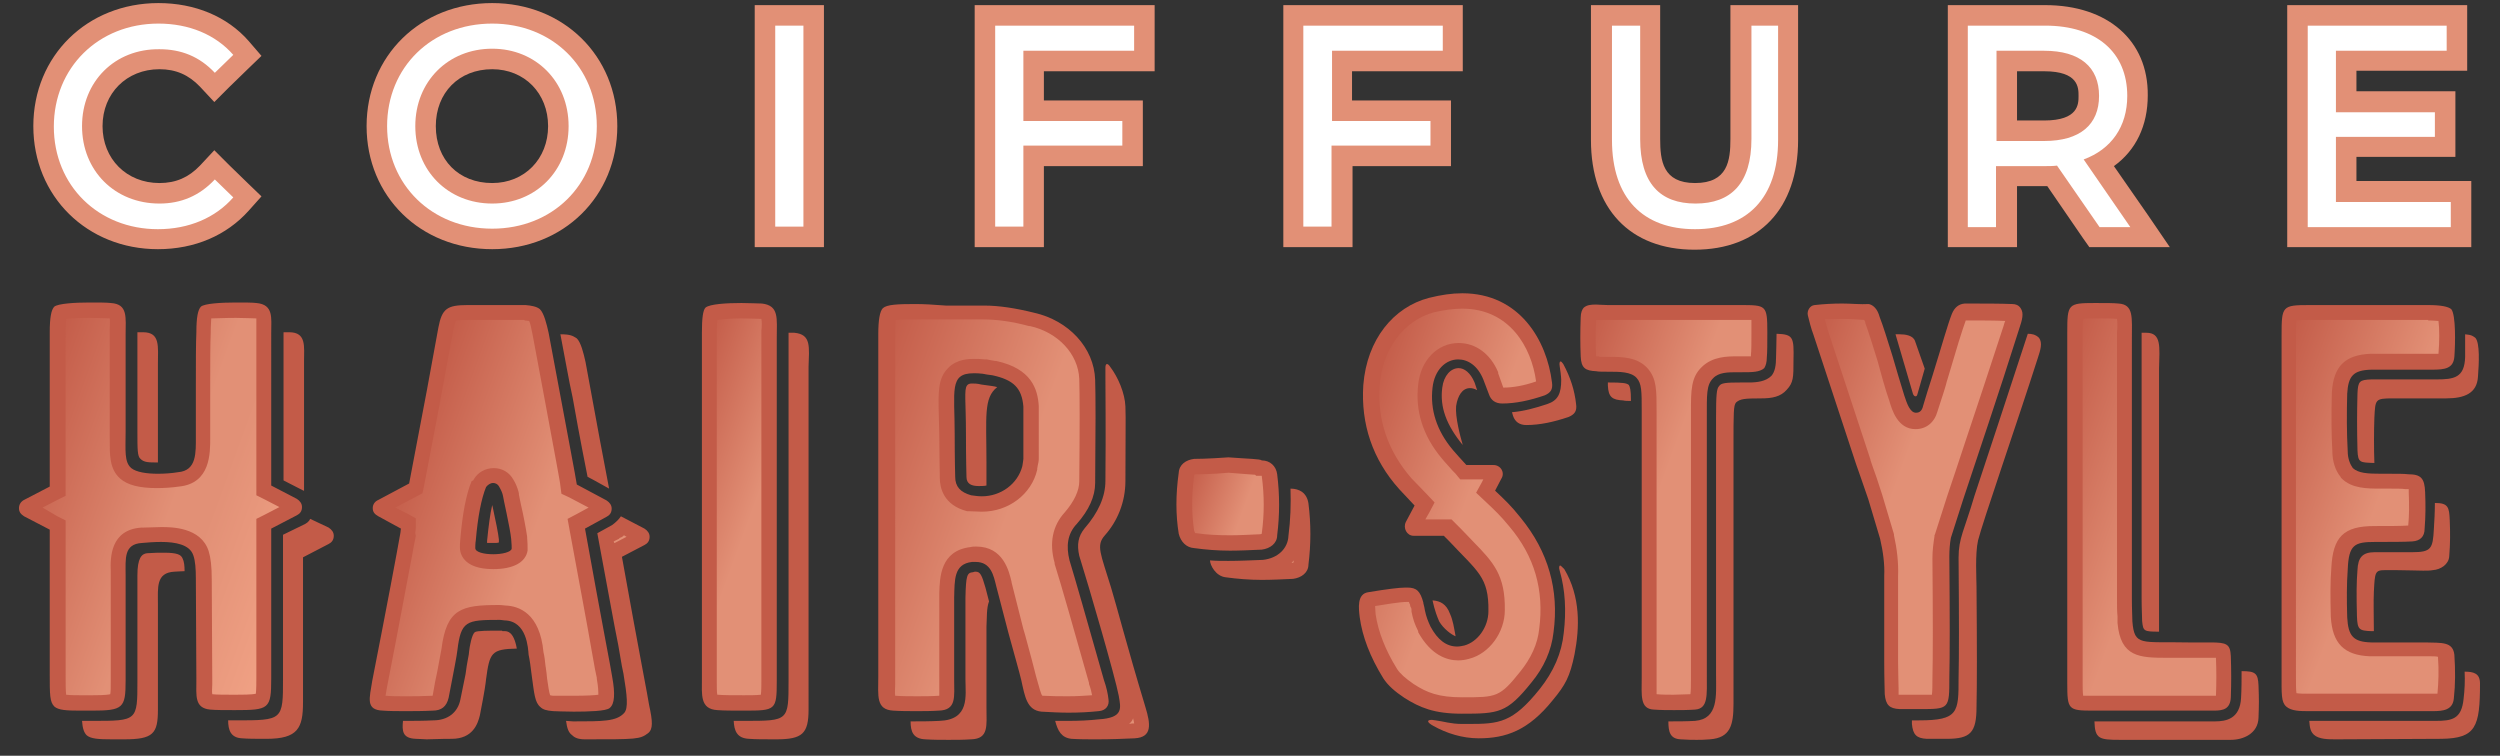 <?xml version="1.0" encoding="utf-8"?>
<!-- Generator: Adobe Illustrator 23.0.1, SVG Export Plug-In . SVG Version: 6.00 Build 0)  -->
<svg version="1.1" id="C_O_I_F_F_U_R_E_xA0_Image_1_"
	 xmlns="http://www.w3.org/2000/svg" xmlns:xlink="http://www.w3.org/1999/xlink" x="0px" y="0px" viewBox="0 0 487.6 147.4"
	 style="enable-background:new 0 0 487.6 147.4;" xml:space="preserve">
<rect x="0" y="0" width="487.6" height="147.4" fill="#333333" stroke="none"/>
<style type="text/css">
	.st0{fill:url(#SVGID_1_);}
	.st1{fill:#C35B48;}
	.st2{fill:url(#SVGID_2_);}
	.st3{fill:url(#SVGID_3_);}
	.st4{fill:url(#SVGID_4_);}
	.st5{fill:url(#SVGID_5_);}
	.st6{fill:url(#SVGID_6_);}
	.st7{fill:url(#SVGID_7_);}
	.st8{fill:url(#SVGID_8_);}
	.st9{fill:url(#SVGID_9_);}
	.st10{fill:url(#SVGID_10_);}
	.st11{fill:#FFFFFF;}
	.st12{fill:#E29076;}
</style>
<g>
	<linearGradient id="SVGID_1_" gradientUnits="userSpaceOnUse" x1="1.275" y1="89.506" x2="67.269" y2="113.526">
		<stop  offset="0" style="stop-color:#C35B48"/>
		<stop  offset="0.476" style="stop-color:#E29076"/>
		<stop  offset="0.584" style="stop-color:#E29076"/>
		<stop  offset="1" style="stop-color:#F6A88A"/>
	</linearGradient>
	<path class="st0" d="M21.9,142.7c-1.4,0-3.4,0-4-0.4c0-0.1-0.1-0.1-0.1-0.3H18c9.6,0,10.3-0.6,10.3-9.3v-20.6
		c0-2.4,0.4-2.8,0.4-2.8c1.4-0.1,2.4-0.1,3.3-0.1c1.9,0,2.2,0.2,2.3,0.2c0.1,0.1,0.1,0.3,0.1,0.5c-0.1,0-0.3,0-0.4,0
		c-4.8,0.3-4.8,4.2-4.7,7l0,0.8v20.6c0,3.6,0,4.3-5.1,4.3L21.9,142.7z M52.2,142.7c-2,0-3.7,0-4.7-0.1c-0.5,0-0.9,0-1.2-0.5
		c9.8,0,10.5-0.7,10.5-9.7v-27.1l3-1.5c0.4-0.2,0.7-0.5,1.1-0.7l2.7,1.4c0.2,0.1,0.2,0.2,0.2,0.2c0,0.1,0,0.1,0,0.1l0,0
		c0,0,0,0.1-0.2,0.1l-5.8,3v29.2C57.8,141.3,57.3,142.7,52.2,142.7z M15.7,137.1c-1.4,0-3.5,0-4-0.4c-0.4-0.5-0.4-2.3-0.4-5.4v-29
		l-5.8-3c-0.1-0.1-0.2-0.1-0.2-0.1c0,0,0,0,0-0.1c0,0,0-0.1,0.2-0.3l5.8-3v-31c0-2.8,0.3-3.6,0.4-3.8c0.4-0.2,2.1-0.5,5.9-0.5
		c1.9,0,3.3,0.1,4,0.1c1.3,0.1,1.6,0.2,1.5,3.5c0,0.4,0,0.8,0,1.2v18.8c0,0.5,0,1,0,1.4c0,3.1-0.1,5.3,1.6,6.8
		c1.2,1,3.2,1.5,6.2,1.5c1.3,0,2.8-0.1,4.1-0.3c4.8-0.4,4.8-5,4.8-8l0-10.6c0-4.3,0-7.8,0.1-10c0-2.8,0.3-3.7,0.4-3.9
		c0.5-0.2,2.2-0.5,5.8-0.5c1.9,0,3.3,0.1,4,0.1c1.4,0.1,1.6,0.3,1.5,3.2c0,0.3,0,0.7,0,1v30.9l5.8,3c0.2,0.1,0.2,0.2,0.2,0.3
		c0,0.1,0,0.1,0,0.1l0,0c0,0,0,0.1-0.2,0.1l-5.8,3v30.1c0,1.6,0,3.8-0.5,4.2c-0.6,0.5-3,0.5-5.1,0.5c-2,0-3.7,0-4.7-0.1
		c-1.2-0.1-1.4-0.2-1.4-3.4c0-0.3,0-0.6,0-0.9L39.8,113c0-2.3-0.2-3.9-0.6-5.1c-1.2-3.7-6.1-3.7-7.7-3.7c-1.2,0-2.3,0.1-3.4,0.1
		l-0.4,0c-4.7,0.3-4.7,4.2-4.6,7l0,0.8v20.6c0,1.7,0,3.3-0.5,3.7c-0.5,0.5-2.6,0.5-4.6,0.5L15.7,137.1z M56.8,92.8V66.3
		c0.3,0,0.5,0.1,0.7,0.2c0.4,0.4,0.4,1.8,0.3,3c0,0.3,0,0.7,0,1v22.8L56.8,92.8z M29.3,88.7c-0.5,0-0.7-0.1-0.8-0.3
		c-0.1-0.3-0.1-2.1-0.1-4.3V66.3c0.2,0,0.5,0.1,0.6,0.2c0.4,0.4,0.4,1.9,0.4,3.3c0,0.4,0,0.8,0,1.2V88.7z"/>
	<path class="st1" d="M46,62c1.7,0,3.2,0.1,3.9,0.1l0,0l0,0c0,0,0,0,0.1,0c0,0.5,0,1.2,0,1.7c0,0.4,0,0.7,0,1.1v29.9v1.8l1.6,0.8
		l2.9,1.5l-2.9,1.5l-1.6,0.8v1.8v29.2c0,0.7,0,2.3-0.1,3.1c-0.8,0.2-2.8,0.2-4,0.2c-2,0-3.6,0-4.5-0.1l0,0c-0.1-0.5,0-1.3,0-1.9
		c0-0.3,0-0.6,0-0.9L41.3,113c0-2.5-0.2-4.2-0.6-5.5c-1.5-4.7-7.3-4.7-9.2-4.7c-1.2,0-2.4,0.1-3.5,0.1l-0.4,0
		c-6.1,0.4-6.1,5.9-6,8.5c0,0.3,0,0.5,0,0.8v20.6c0,1.3,0,2.1-0.1,2.6c-0.8,0.2-2.8,0.2-3.5,0.2l-1.3,0l-1,0c-0.7,0-2,0-2.8-0.1
		c-0.1-0.8-0.1-2.4-0.1-4.1v-28.1v-1.8l-1.6-0.8L8.3,99l2.9-1.5l1.6-0.8v-1.8V64.8c0-1.3,0.1-2.1,0.1-2.6c0.8-0.1,2.3-0.2,4.6-0.2
		c1.7,0,3.2,0.1,3.9,0.1l0,0l0,0c0,0,0,0,0,0c0.1,0.5,0,1.3,0,2c0,0.4,0,0.8,0,1.2v18.8c0,0.5,0,1,0,1.4c0,3.2-0.1,6,2.1,7.9l0,0
		l0,0c1.4,1.2,3.7,1.8,7.1,1.8c1.4,0,2.9-0.1,4.3-0.3c6.2-0.6,6.1-6.6,6.1-9.5l0-0.6V74.8c0-4.3,0-7.7,0.1-9.9l0-0.1v-0.1
		c0-1.3,0.1-2.1,0.1-2.6C42.3,62.1,43.7,62,46,62 M46,59c-2.9,0-6.1,0.2-6.8,0.8c-0.6,0.6-0.9,2.1-0.9,5c-0.1,2.3-0.1,5.7-0.1,10.1
		v10.1c0,3.3,0.2,6.8-3.5,7.1c-1.2,0.2-2.6,0.3-3.9,0.3c-2.2,0-4.2-0.3-5.2-1.1c-1.4-1.2-1.1-3.5-1.1-7.1V65.3c0-3.4,0.5-6-2.9-6.2
		C20.8,59,19.3,59,17.5,59c-2.9,0-6.1,0.2-6.9,0.8c-0.6,0.6-0.9,2.1-0.9,5v30.1l-5,2.6c-0.6,0.3-1,0.9-1,1.6c0,0.8,0.4,1.2,1,1.6
		l5,2.6v28.1c0,4.1,0,5.5,0.9,6.4c0.8,0.7,2.3,0.8,5,0.8c0.7,0,1.4,0,2.3,0c6.1,0,6.6-0.5,6.6-5.8v-20.6c0-3.2-0.4-6.1,3.2-6.3
		c1.1-0.1,2.4-0.2,3.7-0.2c2.8,0,5.6,0.5,6.3,2.6c0.4,1.1,0.5,2.7,0.5,4.6l0.1,19.7c0,3.1-0.4,5.5,2.7,5.8c1.1,0.1,2.7,0.1,4.8,0.1
		c6.7,0,7.1-0.2,7.1-6.2v-29.2l5-2.6c0.6-0.3,1-0.8,1-1.6c0-0.7-0.4-1.2-1-1.6l-5-2.6V64.9c0-2.9,0.5-5.5-2.9-5.8
		C49.3,59,47.7,59,46,59L46,59z M56.4,64.8h-1.1v28.9l3.9,2h0.1V70.5C59.3,67.6,59.8,64.8,56.4,64.8L56.4,64.8z M27.9,64.8h-1.1
		v19.3c0,3.6,0,4.9,0.6,5.4c0.7,0.7,1.6,0.7,3.4,0.7V71C30.8,67.6,31.3,64.8,27.9,64.8L27.9,64.8z M60.5,101.2
		c-0.2,0.5-0.7,0.9-1.4,1.2l-3.9,1.9v28c0,8.2,0,8.2-9.3,8.2h-1.4c0,1.9,0.5,3.4,2.7,3.5c1.1,0.1,2.7,0.1,4.8,0.1
		c6.1,0,7.1-2.1,7.1-7.1v-28.3l5-2.6c0.6-0.3,1-0.8,1-1.6c0-0.7-0.4-1.2-1-1.6L60.5,101.2L60.5,101.2z M32,107.8c-0.9,0-2,0-3.3,0.1
		c-1.1,0.1-1.9,1-1.9,4.3v20.6c0,7.8,0,7.8-8.8,7.8h-2c0.1,1.5,0.4,2.3,0.9,2.8c0.8,0.7,2.3,0.8,5,0.8c0.7,0,1.4,0,2.3,0
		c5.7,0,6.6-1.1,6.6-5.8v-20.6c0-3.2-0.4-6.1,3.2-6.3c0.6,0,1.2-0.1,2-0.1c0-1.1-0.1-1.9-0.4-2.5C35.3,108.2,34.6,107.8,32,107.8
		L32,107.8z"/>
</g>
<g>
	<linearGradient id="SVGID_2_" gradientUnits="userSpaceOnUse" x1="75.217" y1="95.742" x2="134.474" y2="117.31">
		<stop  offset="0" style="stop-color:#C35B48"/>
		<stop  offset="0.476" style="stop-color:#E29076"/>
		<stop  offset="0.584" style="stop-color:#E29076"/>
		<stop  offset="1" style="stop-color:#E29076"/>
	</linearGradient>
	<path class="st2" d="M114.1,142.7c-1,0-1.4-0.3-1.5-0.4c0,0-0.1-0.1-0.1-0.1c5.7,0,8.4-0.1,10.3-2.1c1.3-1.4,1.1-4,0.3-9l0-0.1
		l0-0.1c-0.1-0.5-0.6-3-1-5.4c-0.7-3.6-1.8-9.3-3.1-16.5l-0.8-4.3l2-1.1l0,0c0.5-0.3,0.9-0.7,1.3-1.1l3.5,1.8
		c0.2,0.1,0.2,0.2,0.2,0.2c0,0.1,0,0.1,0,0.1l0,0c0,0,0,0.1-0.2,0.1l-5.3,2.8l0.2,1.1c2,10.9,3.4,18.7,4.3,23.4c0.6,3.1,1,5.1,1,5.4
		c0.2,1.3,0.7,3.8,0.3,4.2C124.4,142.7,123.9,142.7,114.1,142.7z M83,142.7c-0.6,0-1.2,0-2.1,0c-0.9,0-1-0.2-1-0.2
		c0,0-0.1-0.1-0.1-0.3c1.4,0,3,0,4.6-0.1c0,0,0,0,0,0c3.5,0,6.1-2,6.7-5.3l1-4.8c0.2-1.2,0.4-2.1,0.5-2.8c0.2-0.8,0.3-1.4,0.3-1.9
		c0.2-1.3,0.4-2.2,0.6-2.6c0.8-0.1,2.7-0.1,3.8-0.1l0.1,0.1c0,0,0.9,0,0.9,0c0,0,0,0,0.1,0c0,0,0.1,0.1,0.3,0.5
		c-3.6,0.3-4.7,1.6-5.5,7.2l0,0.1c-0.1,0.8-0.3,2-1.2,6.8c-0.5,2.4-1.7,3.4-4,3.4c-1.5,0-2.6,0-3.4,0C84,142.6,83.5,142.7,83,142.7z
		 M111.9,137.1c-1.3,0-2.5,0-3.2,0c-0.3,0-0.5,0-0.7,0c-0.8-0.1-1.3-0.2-1.6-0.4c-0.6-0.5-0.8-1.9-1.1-4.3l-0.1-1
		c-0.1-0.5-0.1-1-0.2-1.4c-0.1-1-0.2-1.9-0.4-2.6l0-0.1c-0.6-6.2-3.6-7.7-6-7.8c-0.7-0.1-1.1-0.1-1.2-0.1c-6.6,0-8.8,0.3-9.7,7.3
		c-0.1,0.5-0.4,2-0.8,4.3c-0.3,1.3-0.6,2.9-0.9,4.7c-0.2,1-0.6,1.3-1.6,1.3c-1.9,0.1-3.7,0.1-5.3,0.1c-1.6,0-3,0-4.3-0.1
		c-0.9,0-1.1-0.2-1.1-0.2c-0.2-0.3,0-1.8,0.2-2.7c0.1-0.4,0.1-0.7,0.2-1.1c2.3-11.7,3.8-20.1,4.8-25.1c0.3-1.6,0.7-3.9,0.7-3.9v-0.1
		c0-0.1,0-0.2,0-0.2c0-0.2,0.1-0.3,0.1-0.5v-0.9l-5.2-2.8l-0.1,0c-0.1-0.1-0.2-0.1-0.2-0.1c0,0,0,0,0-0.1c0,0,0-0.1,0.2-0.2l6.7-3.5
		l0.1-0.7c2.1-10.8,4-21,5.7-30.4c0.6-2.9,0.9-3.2,4.2-3.2h11.2c1.2,0.1,1.7,0.3,1.9,0.4c0.3,0.3,0.7,1.3,1.2,3.7l2.5,13.4
		c1.8,9.6,2.9,15.5,3,16.1l0.1,0.8l6.5,3.4c0.2,0.1,0.2,0.2,0.2,0.3c0,0.1,0,0.1,0,0.1l0,0c0,0,0,0.1-0.2,0.1l-5.2,2.8l0.2,1.1
		c2,10.9,3.5,18.7,4.3,23.5c0.6,3,0.9,5.1,1,5.4c0.7,3.7,0.2,4.6,0.1,4.7C117.7,136.8,116.5,137.1,111.9,137.1z M91.3,105.1
		c-0.1,0.7-0.1,1.3-0.1,1.7c0,1.7,1.8,2.7,5,2.7c0,0,0,0,0,0c1.8,0,4.8-0.3,5.2-2.4l0-0.1v-0.1c0-0.2,0-1-0.1-2.1
		c-0.2-1.3-0.7-4.1-1.2-6.1c-0.2-0.9-0.4-1.9-0.4-2.2v-0.1l-0.1-0.2c-0.2-0.6-0.4-1.2-0.9-2c-0.6-1-1.5-1.5-2.6-1.5
		c-1,0-2.1,0.6-2.6,1.5l-0.1,0.1l0,0.1C92.4,96.9,91.6,100.6,91.3,105.1z M115.9,92c-0.1-0.4-0.2-1-0.3-1.6
		c-0.5-2.6-1.3-6.9-2.4-13.1c-0.5-2.6-1.1-5.6-1.7-8.7l-0.3-1.8c0.1,0,0.2,0.1,0.3,0.2c0.3,0.3,0.7,1.3,1.2,3.7
		c1.4,7.5,2.5,13.7,3.4,18.4c0.2,1.2,0.4,2.3,0.6,3.3C116.4,92.3,116.1,92.2,115.9,92z"/>
	<path class="st1" d="M102.3,62.5c0.4,0,0.7,0.1,0.9,0.1c0.2,0.4,0.4,1.2,0.7,2.8l2.5,13.4c1.7,9.3,2.9,15.4,2.9,16l0.2,1.5L111,97
		l3.8,2l-2.2,1.2l-1.9,1l0.4,2.2c2,10.9,3.5,18.8,4.3,23.5c0.5,2.9,0.9,5,1,5.3l0,0.1l0,0.1c0.3,1.6,0.3,2.6,0.3,3.1
		c-0.7,0.1-2.2,0.2-4.9,0.2c-1.3,0-2.4,0-3.2,0c-0.3,0-0.5,0-0.6,0c-0.4,0-0.6-0.1-0.7-0.1c-0.2-0.5-0.4-1.9-0.6-3.3l-0.1-1
		c-0.1-0.5-0.1-1-0.2-1.4c-0.1-1-0.2-1.9-0.4-2.7c-0.7-7.6-4.8-9-7.4-9.1c-0.7-0.1-1.2-0.1-1.3-0.1c-7.3,0-10.2,0.7-11.2,8.6
		c-0.1,0.5-0.4,2.1-0.8,4.3c-0.3,1.3-0.6,2.9-0.9,4.7c0,0,0,0.1,0,0.1c0,0-0.1,0-0.1,0h0l0,0c-1.9,0.1-3.6,0.1-5.2,0.1
		c-1.4,0-2.7,0-3.9-0.1c0.1-0.4,0.1-0.8,0.2-1.2c0.1-0.4,0.1-0.7,0.2-1.1c2.3-11.7,3.8-20.1,4.8-25.2c0.3-1.6,0.5-2.8,0.7-3.7
		L81,104v-0.2l0,0c0-0.2,0.1-0.5,0.1-0.9v-1.8l-1.6-0.9L77.1,99l4-2.1l1.3-0.7l0.3-1.4c2.1-10.8,4-21,5.7-30.4
		c0.3-1.2,0.5-1.7,0.5-1.8c0.2-0.1,0.7-0.2,2.2-0.2H102.3 M89.8,104.9c-0.1,0.8-0.1,1.5-0.1,1.9c0,1,0.5,4.2,6.5,4.2
		c3.9,0,6.3-1.3,6.7-3.6l0-0.2v-0.3c0-0.3,0-1.1-0.1-2.3c-0.2-1.4-0.7-4.1-1.2-6.2c-0.2-0.8-0.3-1.6-0.4-2v-0.2l-0.1-0.4
		c-0.2-0.7-0.5-1.5-1-2.3l0,0l0,0c-0.8-1.4-2.2-2.2-3.8-2.2c-1.6,0-3.1,0.8-3.9,2.2l-0.1,0.2L92,93.8
		C90.9,96.4,90.2,100.3,89.8,104.9 M121.7,104.4l0.5,0.3l-2.3,1.2l-0.1,0l-0.1-0.3l1-0.5l0.1-0.1l0.1-0.1
		C121.3,104.8,121.5,104.6,121.7,104.4 M102.5,59.5H91.2c-4,0-5,0.7-5.7,4.4c-1.1,6.2-3,16.4-5.7,30.4l-6,3.2
		c-0.7,0.3-1.1,0.9-1.1,1.6c0,0.8,0.4,1.2,1.1,1.6l4.4,2.4c0,0.1-0.1,0.5-0.1,0.8c-0.7,4-2.5,13.6-5.5,28.9
		c-0.5,3.3-1.4,5.7,2.1,5.8c1.3,0.1,2.8,0.1,4.4,0.1s3.4,0,5.3-0.1c1.7,0,2.7-0.8,3.1-2.5c1-5.2,1.6-8.2,1.7-9.2
		c0.7-5.8,1.7-6,8.2-6c0,0,0.4,0,1,0.1c4.4,0.1,4.6,5.5,4.7,6.7c0.2,0.9,0.4,2.3,0.6,4c0.5,3.6,0.6,5.3,1.7,6.2
		c0.5,0.5,1.2,0.7,2.5,0.8c0.4,0,2,0.1,4,0.1c2.9,0,6.3-0.1,7-0.7c1-0.8,1.1-2.8,0.5-6.1c-0.1-0.9-2-10.5-5.3-28.9l4.2-2.3
		c0.6-0.3,1-0.8,1-1.6c0-0.7-0.4-1.2-1-1.6l-5.8-3.1c-0.1-0.9-2-10.8-5.5-29.6c-0.4-1.8-0.9-3.8-1.7-4.6
		C104.7,59.8,103.7,59.6,102.5,59.5L102.5,59.5z M96.2,108.1c-1.8,0-3.5-0.4-3.5-1.2c0-0.3,0-0.9,0.1-1.5c0.4-4.7,1.1-8.2,2-10.4
		c0.3-0.4,0.8-0.8,1.4-0.8c0.4,0,0.9,0.2,1.2,0.8c0.4,0.7,0.6,1.2,0.7,1.7c0,0.3,1.4,6.3,1.6,8.4c0.1,1,0.1,1.7,0.1,1.9
		C99.7,107.7,97.9,108.1,96.2,108.1L96.2,108.1z M109.3,65.2c0.9,4.6,1.6,8.8,2.4,12.4c1.5,8.5,2.5,13.3,2.9,15.4
		c1.4,0.7,2.9,1.6,4.2,2.3c-0.9-4.7-2.5-13.1-4.6-24.7c-0.4-1.8-0.9-3.8-1.7-4.6C111.7,65.5,111.3,65.2,109.3,65.2L109.3,65.2z
		 M96,98.5c-0.4,1.7-0.7,4-1,7v0.3c0,0,0,0,0,0.1h1.1c0.5,0,1,0,1.2-0.1v-0.6c-0.1-1.1-0.7-4-1.1-5.8C96.1,99,96.1,98.8,96,98.5
		L96,98.5z M121.1,100.7c-0.4,0.6-0.9,1.1-1.7,1.7l-2.9,1.6c1.9,10.1,3.2,17.5,4.1,21.9c0.6,3.7,0.9,5.1,1,5.5
		c0.7,4.2,1,6.8,0.1,7.7c-1.5,1.6-4.1,1.6-9.9,1.6c-0.5,0-1-0.1-1.4-0.1c0.2,1.5,0.5,2.3,1.2,2.8c0.5,0.5,1.2,0.8,2.5,0.8
		c10.1,0,10.7,0,12.3-1.2c1-0.8,0.9-2.3,0.2-5.5c-0.1-0.9-2-10.5-5.3-28.9l4.4-2.3c0.6-0.3,1-0.8,1-1.6c0-0.7-0.4-1.2-1-1.6
		L121.1,100.7L121.1,100.7z M97.9,123h-0.5c-2,0-4.4,0-4.8,0.3c-0.6,0.5-1,2.8-1.1,3.7c0,0.7-0.4,2-0.7,4.5l-1,4.9
		c-0.5,2.6-2.5,4.1-5.3,4.1c-1.9,0.1-3.7,0.1-5.3,0.1h-0.6c-0.2,2-0.1,3.4,2.5,3.5c0.9,0,1.5,0.1,2.1,0.1c1.2,0,2.4-0.1,4.9-0.1
		c4.1,0,5.1-2.9,5.5-4.6c1-5.1,1.1-6.1,1.2-7c0.7-5.2,1-5.9,6-6c-0.6-3.4-1.9-3.4-2.4-3.4H98L97.9,123L97.9,123z"/>
</g>
<g>
	<linearGradient id="SVGID_3_" gradientUnits="userSpaceOnUse" x1="126.698" y1="94.148" x2="167.7" y2="109.072">
		<stop  offset="0" style="stop-color:#C35B48"/>
		<stop  offset="0.476" style="stop-color:#E29076"/>
		<stop  offset="0.584" style="stop-color:#E29076"/>
		<stop  offset="1" style="stop-color:#E29076"/>
	</linearGradient>
	<path class="st3" d="M151.4,142.7c-2.3,0-4,0-5.2-0.1c-0.6,0-1-0.1-1.3-0.5h0.3c9.4,0,10.1-0.6,10.1-9.3V66.5c0.9,0.2,1,0.7,1,3.8
		c0,0.4,0,0.9,0,1.3v66.9C156.3,142.1,155.9,142.7,151.4,142.7z M145.2,137.1c-2.3,0-4,0-5.2-0.1c-1.4-0.1-1.7-0.4-1.6-3.8l0-0.9
		V64.9c0-2.5,0.2-3.5,0.3-3.8c0.3-0.1,1.6-0.5,5.9-0.5c1.8,0,3.4,0.1,4,0.1c1.3,0.1,1.5,0.3,1.4,3.8c0,0.4,0,0.9,0,1.3v66.9
		c0,1.5,0,3.5-0.4,3.9C149.2,137.1,147.2,137.1,145.2,137.1z"/>
	<path class="st1" d="M144.6,62.1c1.7,0,3.2,0.1,3.8,0.1c0,0,0,0,0.1,0c0.1,0.5,0.1,1.5,0,2.3c0,0.4,0,0.9,0,1.4v66.9
		c0,0.7,0,1.9-0.1,2.7c-0.8,0.1-2.2,0.1-3.3,0.1c-2.2,0-4,0-5.1-0.1l0,0l0,0c0,0-0.1,0-0.1,0c-0.1-0.5-0.1-1.6-0.1-2.3
		c0-0.3,0-0.6,0-0.9V64.9c0-1.2,0.1-2,0.1-2.5C140.8,62.3,142.2,62.1,144.6,62.1 M144.6,59.1c-2.9,0-6.2,0.2-7,0.9
		c-0.5,0.5-0.7,2.1-0.7,4.9v67.4c0,3.2-0.4,6,3,6.2c1.2,0.1,3,0.1,5.3,0.1c6.1,0,6.3-0.1,6.3-5.8V65.9c0-3.8,0.5-6.3-2.9-6.7
		C147.8,59.2,146.3,59.1,144.6,59.1L144.6,59.1z M154.9,64.9h-1.1v67.9c0,7.8,0,7.8-8.6,7.8h-2.1c0.1,1.9,0.6,3.4,3,3.5
		c1.2,0.1,3,0.1,5.3,0.1c5.1,0,6.3-1.1,6.3-5.8V71.6C157.8,67.7,158.3,65.2,154.9,64.9L154.9,64.9z"/>
</g>
<g>
	<linearGradient id="SVGID_4_" gradientUnits="userSpaceOnUse" x1="162.072" y1="92.001" x2="231.688" y2="117.339">
		<stop  offset="0" style="stop-color:#C35B48"/>
		<stop  offset="0.476" style="stop-color:#E29076"/>
		<stop  offset="0.584" style="stop-color:#E29076"/>
		<stop  offset="1" style="stop-color:#E29076"/>
	</linearGradient>
	<path class="st4" d="M214.1,142.8c-1.7,0-3.4,0-4.8-0.1c-0.4,0-0.7-0.2-1-0.5c0.1,0,0.1,0,0.2,0c2.1,0,4-0.1,6.1-0.3
		c2.4-0.2,3.9-0.7,4.7-1.8c1-1.3,0.8-2.8,0.5-4.2l-0.1-0.4c-0.8-3.9-5.9-21.4-7.7-27.5c-0.4-2.1-0.1-3.1,0.7-4
		c2.9-3.2,4.5-6.8,4.5-10.2c0.1-7.8,0-13.4,0-17.1c0-0.4,0-0.8,0-1.2c0.6,1.3,0.9,2.7,1,3.9c0.1,1.7,0.1,2.7,0,5.2
		c0,1.9,0,4.7,0,9.2c0,3.5-1.3,7-3.6,9.6c-2,2.2-1.4,4.3,0.1,8.8c0.3,0.8,0.6,1.8,0.9,2.8c0.4,1.4,1,3.3,1.7,5.9
		c1.2,4.2,2.8,10,5,17.4c0.2,0.8,0.9,3.1,0.5,3.8c-0.1,0.2-0.6,0.4-1.2,0.4C219.1,142.8,216.5,142.8,214.1,142.8
		C214.1,142.8,214.1,142.8,214.1,142.8z M184.9,142.8c-1.5,0-2.9,0-4.4-0.1c-0.6,0-1-0.1-1.2-0.5c1.3,0,2.7,0,4-0.1
		c6.8-0.3,6.6-5.7,6.5-8.6c0-0.4,0-0.7,0-1v-15.9c0-1.1,0.1-2.8,0.2-3.5c0,0,0,0,0.1,0c0.2,0.5,0.4,1.5,0.5,1.9l0.6,2.3
		c-0.3,1-0.3,2.2-0.4,3.4c0,0.5,0,1-0.1,1.4l0,0.1v15.9c0,0.4,0,0.8,0,1.2c0.1,3.4-0.2,3.4-1.5,3.4
		C187.8,142.8,186.4,142.8,184.9,142.8z M208.3,137.2c-1.6,0-3.3,0-5.2-0.2c-1.3-0.2-1.7-1.3-2.4-4.2l-0.2-0.7
		c-0.3-1.6-1.1-4.4-2.2-8.2l-0.3-1l-2.4-9.2c-0.5-2-1.3-5.7-5.5-5.7c-0.3,0-0.6,0-0.9,0.1c-4.6,0.6-4.7,4.5-4.8,7.6l0,0.9l0,16
		c0,0.4,0,0.8,0,1.2c0.1,3.4-0.2,3.4-1.5,3.4c-1.4,0.1-2.9,0.1-4.3,0.1c-1.5,0-2.9,0-4.4-0.1c-1.2,0-1.5,0-1.4-3.7
		c0-0.4,0-0.9,0-1.3V65.2c0-3.2,0.4-3.9,0.4-4c0.5-0.4,3.8-0.4,5.2-0.4c0.7,0,1.5,0,2.3,0c1,0,2.1,0,3.3,0h6.6c0.3,0,0.6,0,0.9,0
		c2.8,0,5.9,0.4,9.4,1.3c6.2,1.4,10.6,6.2,10.8,11.7c0.1,3,0.1,9.7,0,20c0,2.2-1.1,4.6-3.2,7.1c-2,2.2-2.6,5.1-1.7,8.5
		c1.3,4.2,3.7,12.7,6.7,23.3c0.5,1.5,0.7,2.8,0.8,3.6l0,0.1l0,0.1c0,0.2,0,0.2,0,0.2c-0.1,0.1-0.3,0.2-0.5,0.2
		C212.2,137.1,210.4,137.2,208.3,137.2z M189.9,71.3c-1.1,0-2.8,0.1-4,1.3c-1.5,1.6-1.5,4-1.4,8c0,1.2,0.1,2.5,0.1,3.9
		c0,4.1,0.1,7.1,0.1,8l0,0.3c0,2.6,1.4,4.3,4.2,5.1c0.9,0.2,1.7,0.3,2.4,0.3c4.5,0,8.4-2.9,9.3-7c0.1-0.3,0.1-0.5,0.1-0.7
		c0.1-0.4,0.1-0.7,0.1-1V79.3l0-0.1c-0.3-4.2-2.4-6.4-7.1-7.5l-0.1,0c-0.8-0.1-1.2-0.2-1.7-0.3l-0.1,0l-0.1,0
		C191.2,71.3,190.5,71.3,189.9,71.3z M190.9,93.2c-0.6,0-0.8-0.1-0.8-0.1c0,0,0-0.1,0-0.2c0,0,0-0.2,0-0.4c0-1-0.1-3.9-0.1-7.9
		c0-2.1,0-3.7-0.1-5c0-1.4-0.1-2.7,0-3.3c0.3,0,0.7,0.1,1.3,0.2l0.6,0.1c-1,2.1-0.9,5-0.9,9.5c0,1.2,0,2.6,0,4.2V93.2z"/>
	<path class="st1" d="M178.5,62.3c0.7,0,1.5,0,2.3,0c1,0,2.1,0,3.3,0h6.6h0.1l0.1,0c0.3,0,0.6,0,0.8,0c2.7,0,5.7,0.4,9,1.3l0.1,0
		l0.1,0c5.4,1.2,9.4,5.4,9.6,10.3c0.1,3,0.1,9.7,0,20c0,1.8-1,3.9-2.8,6c-2.4,2.6-3.1,6-2,9.9l0,0.1l0,0.1
		c1.3,4.1,3.7,12.6,6.7,23.2l0,0.1l0,0.1c0.3,0.8,0.5,1.6,0.6,2.2c-1.4,0.1-2.9,0.2-4.6,0.2c-1.6,0-3.2,0-5-0.1c-0.1,0-0.1,0-0.1,0
		c0,0,0,0,0,0c-0.3-0.3-0.7-2-1-3l-0.2-0.7c-0.4-1.6-1.1-4.3-2.2-8.3l-0.3-1l-2.3-9.1l0-0.1c-0.5-2.1-1.6-6.9-6.9-6.9
		c-0.3,0-0.7,0-1.1,0.1c-5.9,0.7-6,5.9-6.1,9c0,0.3,0,0.6,0,0.8l0,0.1v0.1v15.9c0,0.4,0,0.8,0,1.2c0,0.6,0,1.4,0,1.9
		c0,0-0.1,0-0.1,0c-1.4,0.1-2.8,0.1-4.2,0.1c-1.4,0-2.9,0-4.3-0.1c-0.1-0.6,0-1.5,0-2.2c0-0.4,0-0.9,0-1.3V65.2
		c0-1.4,0.1-2.3,0.1-2.8C175.6,62.3,177.6,62.3,178.5,62.3 M191.5,99.8c5.2,0,9.7-3.4,10.8-8.2l0-0.1l0-0.1c0-0.2,0.1-0.4,0.1-0.6
		c0.1-0.5,0.2-0.8,0.2-1.3V79.4v-0.1l0-0.1c-0.2-3.3-1.4-7.3-8.3-8.8l-0.1,0l-0.1,0c-0.7-0.1-1.1-0.2-1.6-0.3l-0.2,0l-0.2,0
		c-0.8-0.1-1.5-0.1-2.2-0.1c-0.8,0-3.3,0-5,1.8c-2,2-1.9,4.8-1.8,9.1c0,1.1,0.1,2.4,0.1,3.9c0,4.1,0.1,7.1,0.1,8.1l0,0.3
		c0,1.9,0.7,5.3,5.3,6.5l0.1,0l0.1,0C189.6,99.7,190.6,99.8,191.5,99.8 M221,140.1c0.1,0.5,0.2,0.8,0.2,1c-0.3,0-0.6,0-0.9,0.1
		c0,0,0,0,0-0.1C220.7,140.8,220.9,140.4,221,140.1 M178.5,59.3c-3.5,0-5.5,0.1-6.3,0.8c-0.6,0.6-0.9,2.3-0.9,5.1V132
		c0,3.7-0.5,6.4,2.9,6.6c1.5,0.1,3,0.1,4.5,0.1c1.5,0,2.9,0,4.4-0.1c3.5-0.1,3-2.7,3-6.1v-15.9c0.1-3.5-0.1-6.6,3.5-7
		c0.3,0,0.5,0,0.7,0c3,0,3.5,2.7,4,4.7l2.4,9.2c1.2,4.4,2.1,7.5,2.5,9.2c0.7,3.2,1.1,5.8,3.9,6.1c1.8,0.1,3.6,0.2,5.3,0.2
		c2.1,0,4-0.1,5.9-0.3c1.4-0.1,2.1-1.1,1.9-2.3c-0.1-1-0.4-2.4-0.9-3.8c-3.4-12-5.6-19.7-6.7-23.3c-0.7-2.8-0.4-5.2,1.4-7.1
		c2.4-2.7,3.6-5.4,3.6-8c0.1-10.4,0.1-17.1,0-20.1c-0.2-6.3-5.2-11.6-11.9-13.1c-3.6-0.9-6.9-1.4-9.7-1.4c-0.3,0-0.6,0-0.9,0h-6.6
		C182,59.4,180.1,59.3,178.5,59.3L178.5,59.3z M191.5,96.8c-0.7,0-1.4-0.1-2.1-0.2c-2.1-0.6-3.1-1.7-3.1-3.6c0-0.2-0.1-3.4-0.1-8.4
		c0-8.4-1.1-11.8,3.7-11.8c0.5,0,1.1,0,1.8,0.1c0.5,0.1,1,0.2,1.9,0.3c4.1,0.9,5.7,2.5,6,6.1v10.2c0,0.2-0.1,0.7-0.2,1.4
		C198.5,94.4,195.2,96.8,191.5,96.8L191.5,96.8z M215.9,71c-0.2,0-0.3,0.3-0.3,0.7v1.9c0,3.2,0.1,9.7,0,20.2c0,3.1-1.4,6.2-4.1,9.3
		c-1.2,1.5-1.5,3.1-1,5.3c2,6.4,7,23.6,7.7,27.3c0.4,2.4,1,4.3-3.9,4.6c-1.8,0.2-3.8,0.3-6,0.3c-0.8,0-1.6,0-2.5,0
		c0.5,1.9,1.2,3.3,3.2,3.5c1.6,0.1,3.2,0.1,4.9,0.1c2.7,0,5.3-0.1,7.4-0.2c3.5-0.2,3.1-2.8,2.1-6.1c-3.6-11.9-5.6-19.7-6.7-23.3
		c-2-6.6-3-8.2-1.2-10.2c2.4-2.7,4-6.4,4-10.6c0-10.4,0.1-11.4,0-14.5c-0.1-2.6-1.4-5.7-3-7.8C216.3,71.2,216.1,71,215.9,71
		L215.9,71z M189.6,74.8c-0.5,0-0.8,0.1-1,0.4c-0.6,0.8-0.2,3.2-0.2,9.4c0,5,0.1,8.1,0.1,8.4c0,1.4,1,1.8,2.4,1.8c0.5,0,1,0,1.5-0.1
		v-4.4c0-9-0.6-12.7,2.1-14.8c-0.7-0.2-1-0.2-3.1-0.5C190.6,74.8,190.1,74.8,189.6,74.8L189.6,74.8z M190.3,111.5
		c-0.2,0-0.3,0-0.5,0.1c-1.2,0.1-1.4,0.6-1.5,5v15.9c0,3.2,0.9,7.9-5.1,8.1c-1.9,0.1-3.7,0.1-5.6,0.1c0,2,0.5,3.4,2.9,3.5
		c1.5,0.1,3,0.1,4.5,0.1s2.9,0,4.4-0.1c3.5-0.1,3-2.7,3-6.1v-15.9c0.1-1.8,0-3.6,0.5-4.9l-0.7-2.7
		C191.5,112.2,191.2,111.5,190.3,111.5L190.3,111.5z"/>
</g>
<g>
	<linearGradient id="SVGID_5_" gradientUnits="userSpaceOnUse" x1="229.863" y1="96.474" x2="255.366" y2="105.756">
		<stop  offset="0" style="stop-color:#C35B48"/>
		<stop  offset="0.476" style="stop-color:#E29076"/>
		<stop  offset="0.584" style="stop-color:#E29076"/>
		<stop  offset="1" style="stop-color:#E29076"/>
	</linearGradient>
	<path class="st5" d="M246.2,111.5c-2.5,0-4.7-0.1-6.8-0.4c-0.2,0-0.4-0.1-0.6-0.2c0.3,0,0.6,0,0.8,0c1.8,0,3.9-0.1,6.8-0.2
		c3.7-0.4,6.2-2.9,6.4-6.1c0.3-2.4,0.4-4.9,0.4-7.3c0.4,0.3,0.5,0.7,0.6,1.1c0.5,3.7,0.5,7.6,0,11.4l0,0.1v0.1c0,1-1.3,1.3-1.6,1.3
		C249.9,111.5,247.9,111.5,246.2,111.5C246.2,111.5,246.2,111.5,246.2,111.5z M239.9,105.9c-2.5,0-4.8-0.1-6.8-0.4l-0.1,0
		c-0.8-0.1-1.4-0.7-1.6-1.7c-0.6-3.4-0.6-7.2,0-11.3c0.1-1,0.9-1.3,1.6-1.4c1,0,3.1-0.1,6.6-0.3c1.5,0.1,2.8,0.2,3.9,0.3
		c0.7,0,1.5,0.1,1.9,0.1l0.2,0.1h0.6c1.2,0,1.4,1,1.5,1.4c0.5,3.8,0.5,7.6,0,11.4l0,0.1v0.1c0,1-1.3,1.3-1.6,1.3
		C243.7,105.8,241.7,105.9,239.9,105.9z"/>
	<path class="st1" d="M239.6,92.2c1.5,0.1,2.7,0.2,3.8,0.3c0.5,0,1,0.1,1.4,0.1l0.2,0.2h1.1c0,0,0,0.1,0,0.1c0.5,3.7,0.5,7.4,0,11.1
		l0,0.1c-0.1,0-0.2,0.1-0.3,0.1c-2.2,0.1-4.1,0.2-5.8,0.2c-2.5,0-4.6-0.1-6.6-0.4l-0.1,0l-0.1,0c-0.1,0-0.2-0.2-0.3-0.5
		c-0.5-3.3-0.5-6.9,0-10.8l0-0.1c0.1,0,0.1-0.1,0.3-0.1C234.2,92.5,236.3,92.5,239.6,92.2 M252.3,109.3c0,0.1,0,0.2,0,0.3l0,0.1
		c-0.1,0-0.2,0.1-0.3,0.1c0,0-0.1,0-0.1,0C252,109.7,252.2,109.5,252.3,109.3 M239.6,89.2c-4.2,0.3-6.3,0.3-6.7,0.3
		c-1.6,0.2-2.9,1.1-3,2.7c-0.6,4.3-0.6,8.2,0,11.9c0.4,1.6,1.5,2.7,3,2.8c2.2,0.3,4.5,0.5,7,0.5c1.9,0,4-0.1,6.2-0.2
		c1.6-0.2,3-1.2,3-2.8c0.5-4,0.5-7.9,0-11.9c-0.2-1.6-1.4-2.7-3-2.7C245.8,89.5,243.5,89.5,239.6,89.2L239.6,89.2z M251.7,95.3
		c0.1,3.1,0,6.1-0.4,9.2c-0.1,2.5-2.1,4.4-5,4.7c-2.5,0.1-4.7,0.2-6.7,0.2c-1.3,0-2.5,0-3.6-0.1c0,0.9,1.1,3.1,3.1,3.3
		c2.2,0.3,4.6,0.5,7,0.5c1.9,0,4-0.1,6.1-0.2c1.6-0.2,3-1.2,3-2.8c0.5-4,0.5-7.9,0-11.9C254.9,96.1,253.4,95.3,251.7,95.3
		L251.7,95.3z"/>
</g>
<g>
	<linearGradient id="SVGID_6_" gradientUnits="userSpaceOnUse" x1="261.276" y1="89.646" x2="312.654" y2="108.346">
		<stop  offset="0" style="stop-color:#C35B48"/>
		<stop  offset="0.476" style="stop-color:#E29076"/>
		<stop  offset="0.584" style="stop-color:#E29076"/>
		<stop  offset="1" style="stop-color:#E29076"/>
	</linearGradient>
	<path class="st6" d="M295.1,141c1.9-1.1,3.8-2.8,6.2-5.8c1.7-2.1,3-4.3,3.8-6.6c-0.7,3.1-1.6,4.4-3.6,6.9
		C299.3,138.3,297.2,140,295.1,141z M285,137.5c-5,0-7.5-1-10.4-2.8c-1.7-1.2-2.9-2.3-3.6-3.4c-2.4-3.9-3.9-7.7-4.4-11.3
		c-0.3-2.1-0.1-3.1,0.5-3.2c2.6-0.4,5.7-0.9,7-0.9c0.2,0,0.3,0,0.4,0c0.9,0,1.2,0,1.6,1.7c0,0.2,0.1,0.4,0.1,0.6
		c0.1,0.2,0.1,0.5,0.2,0.8l0,0.1l0,0.1c0.3,1.4,0.6,2.2,1.2,3.5c1.7,3.2,3.9,4.8,6.5,4.8c0.6,0,1.1-0.1,1.7-0.2
		c3.3-0.9,5.9-4.4,5.9-8.1c0.1-6.2-1.8-8.2-5.7-12.2c-0.7-0.7-1.5-1.6-2.4-2.5l-1.4-1.5h-6.5c0,0-0.1,0-0.1,0c0,0-0.1,0-0.1-0.1
		c-0.1-0.1-0.1-0.3,0-0.4l2.2-4.1l-3.8-4c-4.9-5.5-7.1-12-6.6-19.2c0.6-7.8,5.1-13.9,11.7-15.6c2.2-0.6,4.2-0.9,6.1-0.9
		c10.4,0,15.1,8.6,16,16c0.1,0.6,0.1,0.7-0.5,0.9c-2.7,1-5.4,1.5-7.7,1.5c-0.7,0-0.9-0.2-1.2-0.8l-1.1-3c-1.3-3.1-3.7-4.9-6.3-4.9
		c-3.3,0-6,2.8-6.4,6.8c-0.6,4.7,0.9,9.2,4.3,13.3c0.2,0.3,0.7,0.8,1.3,1.5c0.5,0.5,1,1.1,1.3,1.5l0.5,0.5h5.9c0.1,0,0.2,0,0.2,0.1
		c0,0.1,0,0.2,0,0.3l-1.8,3.4l0.8,0.8c1.9,1.8,3,2.9,4.9,5.2c5.1,6.1,7.1,13.2,6.1,21.1c-0.4,3.2-1.7,6.3-4,9.1
		C293,137.5,291.9,137.5,285,137.5z M298.3,81.5c1.3-0.3,2.6-0.7,4-1.1c1.9-0.7,2.8-1.9,3.3-3.2c0.1,0.6,0.2,1.3,0.3,2
		c0.1,0.6,0.1,0.7-0.5,0.9C302.9,80.9,300.5,81.4,298.3,81.5z M282.7,77.9c0-0.7,0-1.4,0.1-2.1c0.2-1.6,1-2.5,1.7-2.5
		c0.5,0,0.9,0.4,1.3,1C284.3,74.7,283.2,76,282.7,77.9z"/>
	<path class="st1" d="M285.2,60.2c9.2,0,13.5,7.5,14.4,14.2c-2.3,0.8-4.5,1.2-6.4,1.2l-1-2.8l0-0.1l0-0.1c-1.5-3.6-4.4-5.7-7.7-5.7
		c-4.1,0-7.4,3.3-7.9,8.1c-0.6,5.1,0.9,10,4.6,14.4c0.3,0.4,0.7,0.8,1.4,1.6c0.4,0.5,0.9,1,1.3,1.4l0.9,1.1h1.4h3.1l-0.3,0.6l-1.1,2
		l1.7,1.6c1.9,1.8,3,2.8,4.8,5c4.9,5.8,6.8,12.4,5.8,20c-0.3,2.9-1.6,5.7-3.7,8.3c-4,5-4.6,5-11.3,5c-4.6,0-6.9-0.9-9.5-2.6
		c-1.6-1.1-2.6-2-3.2-2.9c-2.3-3.7-3.7-7.3-4.2-10.7c0-0.3-0.1-1.1-0.1-1.6c1.8-0.3,4.9-0.8,6.1-0.8h0.1l0.1,0c0.1,0,0.2,0,0.3,0
		c0,0.1,0.1,0.3,0.2,0.5c0,0.2,0.1,0.5,0.2,0.6c0.1,0.2,0.1,0.4,0.1,0.6l0,0.1l0,0.1c0.3,1.5,0.6,2.4,1.3,3.8l0,0.1l0,0.1
		c2.5,4.5,5.6,5.5,7.8,5.5c0.7,0,1.4-0.1,2.1-0.3c4-1,7-5.2,7-9.5c0.1-6.8-2.2-9.3-6.1-13.3c-0.7-0.7-1.5-1.6-2.4-2.5l-1-1l-0.9-0.9
		h-1.3h-3.8l0.8-1.4l1-1.9l-1.5-1.6l-3-3.1c-4.6-5.3-6.7-11.4-6.2-18.1c0.5-7.1,4.7-12.7,10.6-14.3
		C281.5,60.5,283.4,60.2,285.2,60.2 M285.2,57.2c-2,0-4.1,0.3-6.5,0.9c-6.9,1.8-12.1,8.1-12.8,17c-0.5,7.6,1.8,14.5,7,20.3l3,3.2
		l-1.7,3.2c-0.6,1.2,0.2,2.7,1.5,2.7c0,0,0.1,0,0.1,0h5.8l1,1c5.6,6,7.8,7,7.7,13.7c0,3.1-2.1,6-4.7,6.7c-0.5,0.1-0.9,0.2-1.4,0.2
		c-2.1,0-3.8-1.3-5.2-3.9c-0.5-1.1-0.8-1.8-1.1-3.2c-0.1-0.8-0.3-1.2-0.3-1.5c-0.6-2.2-1.3-2.9-3.1-2.9c-0.1,0-0.3,0-0.4,0
		c-1.2,0-3.6,0.3-7.2,0.9c-2.3,0.3-1.9,3.2-1.7,4.9c0.5,3.7,2,7.7,4.6,11.9c0.9,1.4,2.3,2.6,4.1,3.8c3,1.9,5.8,3.1,11.2,3.1
		c7.2,0,8.8-0.1,13.6-6.1c2.4-2.9,3.9-6.2,4.3-9.8c1.1-8.2-1-15.7-6.4-22.3c-1.9-2.4-3.1-3.5-5-5.3l1.2-2.3c0.8-1.2-0.1-2.7-1.5-2.7
		H286c-0.8-0.9-2.3-2.5-2.6-2.9c-3.2-3.8-4.5-7.9-4-12.2c0.4-3.5,2.6-5.5,5-5.5c1.9,0,3.8,1.2,4.9,3.9l1.1,2.9
		c0.4,1.2,1.3,1.8,2.6,1.8c2.6,0,5.4-0.6,8.3-1.6c1.1-0.5,1.6-1.1,1.4-2.5C301.7,66.4,296.4,57.2,285.2,57.2L285.2,57.2z
		 M304.4,70.5c-0.2,0-0.3,0.3-0.2,0.9c0.1,0.6,0.3,2.1,0.3,2.7c0,2.6-0.6,4-2.7,4.7c-2.4,0.8-4.6,1.4-6.9,1.6l0.2,0.7
		c0.4,1.2,1.3,1.8,2.6,1.8c2.6,0,5.4-0.6,8.3-1.6c1.1-0.5,1.6-1.1,1.4-2.5c-0.3-2.7-1.1-5.2-2.5-7.8
		C304.7,70.7,304.5,70.5,304.4,70.5L304.4,70.5z M284.5,71.8c-1.5,0-2.9,1.4-3.2,3.8c-0.5,3.8,0.8,7.3,4,11.2
		c-0.5-1.7-1.5-5.5-1.3-7.6c0.3-2,1.2-3.5,2.7-3.5c0.4,0,0.9,0.1,1.4,0.4l-0.5-1.5C286.8,72.7,285.6,71.8,284.5,71.8L284.5,71.8z
		 M304.3,110.3c-0.2,0-0.3,0.4-0.1,1c1.1,3.8,1.3,7.9,0.8,12.1c-0.4,4-2,7.6-4.7,11c-5.3,6.6-7.9,6.8-13.9,6.8c-0.4,0-0.8,0-1.2,0
		c-2.3,0-3.6-0.5-5.2-0.7c-0.3,0-0.5-0.1-0.7-0.1c-1.1,0-1,0.5,0.3,1.2c2.5,1.4,5.6,2.4,8.8,2.4c5.3,0,9.7-1.5,14.5-7.5
		c2.4-2.9,3.3-4.5,4.2-8.9c1-5.2,1.2-11.2-2-16.6C304.6,110.5,304.4,110.3,304.3,110.3L304.3,110.3z M279.4,117.1
		c0.1,0.3,0.3,1.8,1.3,4.1c0.8,1.4,2.4,2.6,3.2,2.9c-0.3-1.6-0.5-3.1-1.1-4.4C282.1,117.8,280.9,117.2,279.4,117.1L279.4,117.1z"/>
</g>
<g>
	<linearGradient id="SVGID_7_" gradientUnits="userSpaceOnUse" x1="299.771" y1="89.066" x2="348.622" y2="106.846">
		<stop  offset="0" style="stop-color:#C35B48"/>
		<stop  offset="0.476" style="stop-color:#E29076"/>
		<stop  offset="0.584" style="stop-color:#E29076"/>
		<stop  offset="1" style="stop-color:#E29076"/>
	</linearGradient>
	<path class="st7" d="M330.9,142.9c-0.6,0-1,0-1.7-0.1c-0.4,0-0.8,0-1.3-0.1c-0.4,0-0.7,0-0.8-0.5c1.2,0,2.4,0,3.6-0.1
		c5.6-0.5,5.5-5.6,5.5-9.3c0-0.4,0-0.7,0-1.1V81.4c0-1.4,0-4.4,0.2-5l0,0l0-0.1c0.5-0.2,2.4-0.2,3.2-0.2l1.5,0c2,0,4.1-0.2,5.5-1.7
		l0.1-0.1c0.8-1,1.2-2.5,1.2-4.6c0-0.4,0-0.9,0-1.5c0-0.5,0-0.9,0-1.5c0.1,0,0.2,0.1,0.2,0.1c0.3,0.3,0.3,2.3,0.3,3.6
		c0,3.3,0,3.7-0.9,4.6c-0.9,0.9-1.9,1.2-4,1.2c-3.4,0-4.7,0.1-5.9,1.2l-0.1,0.1c-1,1-1,2-1,9.5v50.3c0,4.4-0.8,5.2-3.2,5.4
		C332.3,142.8,331.6,142.9,330.9,142.9z M326.4,137.2c-1.3,0-2.6,0-3.9-0.1c-0.7,0-1,0-0.9-3.5c0-0.4,0-0.8,0-1.2V80.3
		c0-4.1,0-5.9-1.3-7.4c-1.5-1.8-4.2-1.8-6.5-1.8c-0.9,0-1.8,0-2.1-0.1l-0.1,0l-0.2,0c-1.5-0.1-1.5-0.1-1.6-1.5
		c-0.1-2.3-0.1-4.9,0-7.4c0-0.5,0.1-0.8,0.2-0.9c0.2-0.1,0.6-0.2,1.3-0.2c0.3,0,0.6,0,0.9,0c0.4,0,0.9,0,1.4,0h25.8
		c1.5,0,3.2,0,3.5,0.2c0.3,0.3,0.3,2.4,0.3,3.6c0,2.2,0,3.9-0.1,4.7l0,0.1v0.1c0,0.6-0.1,0.9-0.2,1.1c-0.5,0.3-1.9,0.3-3.2,0.3
		l-0.9,0c-1.7,0-4.2,0-5.9,1.7c-1.6,1.5-1.6,3.6-1.6,7.7l0,51.2c0,0.4,0,0.8,0,1.2c0,3.7-0.2,4.1-0.9,4.2
		C329.1,137.1,327.7,137.2,326.4,137.2z M316.6,76.6c-0.9,0-1.2-0.1-1.3-0.5c0.5,0,1,0,1.3,0.1C316.6,76.3,316.6,76.5,316.6,76.6z"
		/>
	<path class="st1" d="M311.3,62.4c0.3,0,0.6,0,0.9,0c0.4,0,0.9,0,1.4,0h25.8c0.8,0,1.6,0,2.2,0c0,0.7,0,1.7,0,2.3c0,2,0,3.8-0.1,4.5
		l0,0.2v0.1c-0.5,0-1.2,0-1.8,0l-0.4,0l-0.5,0c-1.8,0-4.8,0-6.9,2.1c-2.1,2-2.1,4.6-2.1,8.7l0,0.9v50.3c0,0.4,0,0.8,0,1.2
		c0,0.9,0,2-0.1,2.7c-1.1,0-2.2,0.1-3.3,0.1c-1.1,0-2.2,0-3.3-0.1c0-0.6,0-1.4,0-2c0-0.4,0-0.8,0-1.2V80.3c0-4.3,0-6.4-1.7-8.4
		c-2-2.3-5.1-2.3-7.6-2.3c-0.7,0-1.5,0-1.8,0l-0.2-0.1l-0.3,0c-0.1,0-0.1,0-0.2,0c0,0,0,0,0-0.1C311.2,67.2,311.2,64.8,311.3,62.4
		C311.3,62.4,311.3,62.4,311.3,62.4 M311.3,59.4c-1.1,0-1.8,0.1-2.4,0.6c-0.3,0.3-0.6,1-0.6,1.9c-0.1,2.6-0.1,5.2,0,7.6
		c0.1,2.3,0.9,2.8,3,2.9c0.4,0.1,1.3,0.1,2.5,0.1c2.1,0,4.3,0,5.4,1.2c1,1.1,1,2.6,1,6.4v52.1c0,3.4-0.4,6.1,2.4,6.2
		c1.3,0.1,2.6,0.1,3.9,0.1s2.7,0,4.1-0.1c2.6-0.2,2.3-2.8,2.3-6.9V81.4c0-4.4-0.1-6.3,1.2-7.6c1.1-1.2,2.9-1.2,4.8-1.2
		c0.3,0,0.6,0,0.9,0c1.9,0,3.4,0,4.3-0.8c0.3-0.5,0.5-1.1,0.5-2.1c0.1-0.9,0.1-2.6,0.1-4.9c0-5.3-0.2-5.3-5.3-5.3h-25.8
		C312.6,59.5,311.9,59.4,311.3,59.4L311.3,59.4z M346.5,65.1c0,2-0.1,3.6-0.1,4.6c0,1.5-0.2,2.8-0.9,3.6c-1.1,1.1-2.8,1.3-4.4,1.3
		c-0.5,0-1,0-1.5,0c-3.1,0-3.9,0.1-4.3,0.7c-0.5,0.5-0.6,1.7-0.6,6.1v50.3c0,4,0.5,8.5-4.1,8.9c-1.7,0.1-3.4,0.1-5.2,0.1
		c0,2,0.3,3.4,2.4,3.5c1.5,0.1,2.2,0.1,3.1,0.1c0.7,0,1.4,0,2.6-0.1c4-0.3,4.6-2.8,4.6-6.9V87c0-6.6,0-7.9,0.5-8.5
		c0.8-0.7,1.6-0.8,4.9-0.8c2.1,0,3.8-0.3,5-1.7c1.3-1.4,1.3-2.4,1.3-5.7C349.9,65.8,349.8,65.2,346.5,65.1L346.5,65.1z M313.7,74.6
		h-0.1v0.6c0.1,2.3,0.9,2.8,3,2.9c0.3,0.1,0.9,0.1,1.5,0.1c0-2.3-0.2-2.7-0.4-3.1C317.3,74.7,316.4,74.6,313.7,74.6L313.7,74.6z"/>
</g>
<g>
	<linearGradient id="SVGID_8_" gradientUnits="userSpaceOnUse" x1="344.523" y1="87.584" x2="396.236" y2="106.406">
		<stop  offset="0" style="stop-color:#C35B48"/>
		<stop  offset="0.476" style="stop-color:#E29076"/>
		<stop  offset="0.584" style="stop-color:#E29076"/>
		<stop  offset="1" style="stop-color:#E29076"/>
	</linearGradient>
	<path class="st8" d="M375.7,142.7c-0.8,0-1.1-0.1-1.3-0.6c8.1,0,9-2.1,9-9.7c0.1-4.2,0.1-11.9,0-23.5c0-2.4,0.4-3.7,1.4-6.6
		c0.4-1.3,1-2.9,1.6-5c0.8-2.5,1.7-5.1,2.6-8c2.1-6.5,4.6-13.9,7.3-22.2c0.1,0.5-0.1,1.3-0.5,2.6c-1.6,5.2-4,12.2-6.1,18.5
		c-2.7,8.1-5.1,15.2-5.5,17.1c-0.6,2.3-0.5,6-0.4,8.3c0,0.5,0,0.9,0,1.1c0.1,11.4,0.1,19.3,0,23.5c0,4.4-0.7,4.8-4.3,4.8H375.7z
		 M370.4,137.1c-1.1-0.1-1.2-0.1-1.4-1.5c0-0.3,0-0.6,0-1.1c0-1.1-0.1-2.8-0.1-5.1v-16.8c0.1-2.4-0.1-5-0.8-7.6l-2.3-7.7
		c-0.8-2.6-1.5-4.6-2-5.9l-0.4-1L355.2,65c-0.4-1.3-0.7-2.6-1-3.8c0,0,0.1-0.2,0.1-0.2c1.7-0.2,3.4-0.3,5.1-0.3
		c1.7,0,3.3,0.1,4.8,0.3c0.4,0.1,0.8,0.6,1,1.4c0.7,2,1.6,4.7,2.5,7.6c0.3,1.3,1.6,5.8,2.3,7.7c0.4,1.5,1.3,4.4,3.7,4.4
		c0.7,0,2.3-0.2,2.8-2.4c0.3-1,0.7-2.1,1.1-3.4c0.2-0.7,0.5-1.5,0.7-2.4l0.1-0.3c1.8-5.9,2.9-9.8,3.6-11.7c0.3-0.8,0.7-1,1.1-1.1
		c3.8,0,6.9,0,9.2,0.1c0.3,0,0.3,0,0.4,0.1c0.2,0.5,0,1.3-0.5,2.7c-2.9,8.9-5.5,16.8-7.8,23.7c-1.1,3.4-2.2,6.6-3.2,9.6l-2.4,7.6
		l0,0.1c-0.2,1.2-0.3,2.6-0.3,4c0.1,11.4,0.1,19.3,0,23.5c0,2.1,0,4.1-0.3,4.5c-0.3,0.3-2.2,0.3-4,0.3H370.4z M371.8,66.9
		c0.2,0.1,0.3,0.2,0.3,0.2l1.8,5l-0.3,0.9L371.8,66.9z"/>
	<path class="st1" d="M359.3,62.2c1.4,0,2.9,0.1,4.3,0.2c0,0.1,0.1,0.2,0.2,0.4l0,0.1l0,0.1c0.7,1.9,1.5,4.5,2.4,7.4
		c0.4,1.5,1.6,5.9,2.3,7.8c0.5,1.7,1.6,5.5,5.1,5.5c2.1,0,3.7-1.3,4.3-3.5c0.3-1,0.7-2.1,1.1-3.4c0.2-0.7,0.5-1.5,0.7-2.4l0.1-0.3
		c1.7-5.8,2.9-9.7,3.6-11.6l0,0l0,0c0,0,0,0,0,0c3.1,0,5.7,0,7.7,0.1c-0.1,0.2-0.2,0.5-0.3,0.9l0,0l0,0c-2.9,8.9-5.5,16.7-7.8,23.6
		c-1.1,3.4-2.2,6.6-3.2,9.6l-2.4,7.5l-0.1,0.2l0,0.2c-0.2,1.3-0.4,2.7-0.4,4.3c0.1,11.4,0.1,19.3,0,23.4l0,0v0c0,1.2,0,2.4-0.1,3.2
		c-0.7,0-1.8,0-2.7,0h-3.8c0,0,0-0.1,0-0.1c0-0.3,0-0.6,0-1.1c0-1.1-0.1-2.8-0.1-5.1v-16.8c0.1-2.6-0.2-5.3-0.8-8l0-0.1l0-0.1
		l-2.3-7.7l0,0l0,0c-0.8-2.5-1.5-4.6-2-5.9c-0.1-0.4-0.3-0.8-0.3-1l-8.3-25.2c-0.2-0.7-0.4-1.5-0.6-2.2
		C357.1,62.3,358.2,62.2,359.3,62.2 M359.3,59.2c-1.8,0-3.6,0.1-5.4,0.3c-0.9,0.1-1.5,1.1-1.3,2c0.3,1.2,0.6,2.5,1.1,3.8l8.3,25.2
		c0.4,1.2,1.3,3.6,2.4,6.9l2.3,7.7c0.6,2.6,0.9,5,0.8,7.2v16.8c0,3.5,0.1,5.5,0.1,6.3c0.2,2.1,0.9,2.8,2.9,2.9h3.9
		c5.8,0,5.8,0,5.8-6.2c0.1-4.2,0.1-12,0-23.5c0-1.4,0.1-2.6,0.3-3.7l2.4-7.5c2.9-8.8,6.7-19.9,10.9-33.2c0.6-1.8,1-3.1,0.3-4.1
		c-0.4-0.6-1-0.8-1.6-0.8c-2.4-0.1-5.5-0.1-9.3-0.1c-1.2,0.1-2,0.8-2.5,2c-0.8,2-1.9,6-3.8,12.1c-0.8,2.4-1.3,4.2-1.8,5.8
		c-0.2,0.9-0.6,1.4-1.4,1.4c-1.2,0-1.8-1.9-2.3-3.4c-0.6-1.9-1.9-6.3-2.3-7.7c-1-3.2-1.8-5.8-2.5-7.6c-0.4-1.5-1.2-2.3-2.1-2.5
		C362.8,59.4,361.1,59.2,359.3,59.2L359.3,59.2z M395.5,65.1c-4.1,12.5-7.6,23.2-10.4,31.6c-2,6.8-3.1,8.2-3.1,12.1
		c0.1,11.5,0.1,19.3,0,23.5c0,6.6,0,8.2-7.7,8.2h-1.4v0.7c0.2,2.1,0.9,2.8,2.9,2.9h3.9c4.6,0,5.8-1.2,5.8-6.2c0.1-4.2,0.1-12,0-23.5
		c0-1.4-0.3-6.4,0.3-9c0.8-3.3,7.9-23.8,11.6-35.4c0.6-1.8,1-3.1,0.3-4.1C397,65.2,396.2,65.1,395.5,65.1L395.5,65.1z M370.5,65.2
		c-0.3,0-0.6,0-0.8,0l3.4,11.6c0.1,0.3,0.3,0.5,0.5,0.5c0.2,0,0.3-0.1,0.4-0.5l1.4-4.9l-1.9-5.4C373.1,65.4,371.6,65.2,370.5,65.2
		L370.5,65.2z"/>
</g>
<g>
	<linearGradient id="SVGID_9_" gradientUnits="userSpaceOnUse" x1="392.727" y1="94.585" x2="448.312" y2="114.816">
		<stop  offset="0" style="stop-color:#C35B48"/>
		<stop  offset="0.476" style="stop-color:#E29076"/>
		<stop  offset="0.584" style="stop-color:#E29076"/>
		<stop  offset="1" style="stop-color:#E29076"/>
	</linearGradient>
	<path class="st9" d="M413.6,142.7c-2.3,0-3.1,0-3.4-0.6h20c0.2,0,0.5,0,0.7,0c0.3,0,0.7,0,1.1,0c4.2,0,6.4-2,6.6-6
		c0.1-1.3,0.1-2.5,0.1-3.7c0.1,0,0.2,0.1,0.2,0.1c0,0,0.1,0.2,0.1,1.1c0.1,2.7,0.1,3.5,0,6.2c-0.1,2.8-3.7,2.9-3.9,2.9H413.6z
		 M431.8,137.1c-0.2,0-0.5,0-0.8,0c-0.3,0-0.6,0-0.9,0h-22c-1,0-3,0-3.2-0.3c-0.3-0.3-0.3-2.4-0.3-3.5V64.9c0-1.6,0-3.6,0.3-3.9
		c0.3-0.3,2.3-0.3,3.5-0.3c2.1,0,3.6,0,4.6,0.1c1.1,0.1,1.3,0.1,1.2,4.1c0,0.5,0,0.9,0,1.5v50.4c0,1.4,0,2.6,0.1,3.4
		c0,0.5,0,0.8,0,1.1l0,0.1c0.5,5.4,2.8,5.4,8.3,5.4c1.1,0,2.5,0,4.1,0c0,0,0,0,0.1,0c1,0,1.9,0,2.7,0c0.6,0,1.1,0,1.6,0
		c1.3,0,2.1,0.1,2.3,0.2c0,0,0.1,0.2,0.1,1.1c0.1,2.7,0.1,5.3,0,7.9C433.6,136.8,433.6,137.1,431.8,137.1z M419.5,121.6
		c0-0.2-0.1-0.5-0.1-0.7c0-0.4,0-0.8,0-1.3c0-0.8-0.1-1.8-0.1-3.1V66.5c0,0,0.1,0,0.1,0.1c0.4,0.4,0.4,2.3,0.4,3.9
		c0,0.5,0,0.9,0,1.5v49.8C419.6,121.7,419.5,121.7,419.5,121.6z"/>
	<path class="st1" d="M408.6,62.1c1.9,0,3.3,0,4.3,0.1c0.1,0.6,0.1,1.7,0,2.6c0,0.5,0,1,0,1.5v50.4c0,1.5,0,2.6,0.1,3.5
		c0,0.4,0,0.8,0,1.1v0.1l0,0.1c0.6,6.7,4.3,6.8,9.8,6.8c1.2,0,2.5,0,4.1,0l0,0h0c1,0,1.9,0,2.7,0c0.6,0,1.1,0,1.6,0c0.4,0,0.7,0,1,0
		c0.1,2.5,0.1,4.9,0,7.4c-0.1,0-0.2,0-0.3,0c-0.2,0-0.5,0-0.7,0c-0.3,0-0.6,0-0.9,0h-22c-0.5,0-1.4,0-2,0c-0.1-0.7-0.1-1.7-0.1-2.3
		V64.9c0-0.8,0-2,0.1-2.7C406.9,62.1,408,62.1,408.6,62.1 M408.6,59.1c-5.3,0-5.4,0.2-5.4,5.8v68.4c0,5.1,0.2,5.3,5,5.3h22
		c0.5,0,1.1,0,1.6,0c1.8,0,3.2-0.3,3.3-2.6c0.1-2.7,0.1-5.3,0-8c-0.1-2.4-0.8-2.7-4-2.7c-1.1,0-2.5,0-4.3,0
		c-9.2-0.2-10.5,0.8-10.9-4.1c0-0.8-0.1-2.3-0.1-4.5V66.2c0-4.3,0.4-6.8-2.6-7C412.2,59.1,410.7,59.1,408.6,59.1L408.6,59.1z
		 M418.6,64.9h-0.9v51.8c0,2.1,0.1,3.5,0.1,4.4c0.2,2,0.3,2.1,3.3,2.1V71.9C421.2,67.6,421.6,64.9,418.6,64.9L418.6,64.9z
		 M437.2,130.9c0,1.7,0,3.4-0.1,5.2c-0.2,4.1-2.9,4.6-5.1,4.6c-0.7,0-1.3,0-1.8,0h-21.7c0.1,3.4,0.9,3.6,5,3.6h21.6
		c2.4,0,5.3-1.2,5.4-4.3c0.1-2.7,0.1-3.6,0-6.3C440.4,131.3,439.9,130.9,437.2,130.9L437.2,130.9z"/>
</g>
<g>
	<linearGradient id="SVGID_10_" gradientUnits="userSpaceOnUse" x1="435.928" y1="91.375" x2="491.965" y2="111.771">
		<stop  offset="0" style="stop-color:#C35B48"/>
		<stop  offset="0.476" style="stop-color:#E29076"/>
		<stop  offset="0.584" style="stop-color:#E29076"/>
		<stop  offset="1" style="stop-color:#E29076"/>
	</linearGradient>
	<path class="st10" d="M455.6,142.7c-1.1,0-2.7,0-3.3-0.5c0,0-0.1-0.1-0.1-0.1l22.8,0c2.7,0,6.5,0,7-5.7c0.1-0.9,0.2-1.7,0.2-2.5
		c0,8-1,8.6-6,8.7L455.6,142.7z M473.5,137.1h-23.3c-1.1,0-2.7,0-3.3-0.5c-0.4-0.4-0.4-1.8-0.4-4.3l0-66.9c0-1.6,0-3.7,0.3-4.1
		c0.3-0.3,2.3-0.3,3.5-0.3h23.2c2.1,0,3,0.3,3.3,0.4c0.4,1,0.5,4.9,0.2,8.1c-0.1,0.8-0.1,1.1-2.8,1.1l-1.3,0h-10.6
		c-4.3,0.1-6,1.8-6.2,6.2c-0.1,4.4-0.1,8,0.1,11.4c0,1.6,0.5,3.1,1.3,4.1l0.1,0.1l0.1,0.1c1.5,1.4,3.7,1.6,6.5,1.6l1.5,0
		c1.6,0,2.9,0,3.5,0.1l0.1,0h0.1c1.6,0,1.7,0,1.8,2.1c0.1,2.6,0.1,4.9-0.1,6.9l0,0.1c0,0.7-0.1,0.9-1,1c-1.6,0.1-4,0.1-7.1,0.1
		c-4.6,0-6.6,1-6.9,6.9c-0.2,2.5-0.2,5.4-0.1,9.4c0.3,4.5,1.9,6.2,6.2,6.3l10.6,0c0.4,0,0.8,0,1.1,0c2.9,0.1,3,0.2,3.1,1
		c0.2,3,0.2,5.7-0.1,8.1c-0.1,0.7-0.1,1.2-2.6,1.2L473.5,137.1z M461.3,121.6c0-0.2-0.1-0.5-0.1-1.4c-0.1-3.7-0.1-6.4,0.1-8.8
		c0.1-1.9,0.5-2.1,1.9-2.1h7.3c4.8,0,5.5-1.8,5.7-5.9c0-0.6,0.1-1.2,0.1-1.8c0,0.1,0,0.1,0,0.1c0.1,2.6,0.1,4.6-0.1,6.8
		c-0.1,0.7-1,1.3-1.8,1.3c-0.5,0-1.1,0-1.8,0c-0.6,0-1.4,0-2.2,0c-1,0-2,0-3.2,0c-0.5,0-0.9,0-1.3,0c-0.3,0-0.6,0-0.8,0
		c-3.4,0-3.5,2-3.7,5.6c-0.1,1.3,0,3.3,0,5.2c0,0.3,0,0.6,0,0.9C461.4,121.6,461.4,121.6,461.3,121.6z M461.4,88.7
		c0-0.2-0.1-0.4-0.1-0.9c-0.1-4-0.1-7.1,0-10.9c0-0.7,0.1-1.1,0.1-1.3c0.2,0,0.6-0.1,1.1-0.1l10.6,0l2.1,0c2.4,0,5.8,0,6.8-3.6
		c0,0.4-0.1,0.9-0.1,1.4c-0.1,1.4-0.5,2.8-4.7,2.8h-10.4c-4.4,0-4.9,1-5.1,4.8l0,0.3c-0.1,2.3-0.1,5.1-0.1,7.4
		C461.5,88.7,461.4,88.7,461.4,88.7z"/>
	<path class="st1" d="M473.6,62.5c1,0,1.6,0.1,2,0.1c0.2,1.4,0.2,4.1,0,6.4c-0.3,0-0.8,0-1.3,0l-0.6,0l-0.7,0h-10.6h0l0,0
		c-5,0.2-7.3,2.4-7.6,7.6l0,0l0,0c-0.1,4.4-0.1,8,0.1,11.4c0,2,0.6,3.8,1.6,5l0.1,0.2l0.1,0.1c2,2,5,2,7.6,2l0.7,0l0.8,0
		c1.4,0,2.8,0,3.3,0.1l0.2,0h0.2c0.1,0,0.2,0,0.3,0c0,0.2,0,0.4,0,0.6c0.1,2.4,0.1,4.6-0.1,6.5c-1.5,0.1-3.8,0.1-6.6,0.1
		c-6,0-8.1,2.1-8.4,8.2c-0.2,2.6-0.2,5.5-0.1,9.5l0,0l0,0c0.3,5.2,2.6,7.5,7.6,7.7l0,0h0h10.5c0.4,0,0.8,0,1.2,0
		c0.5,0,1.2,0,1.6,0.1c0.2,2.7,0.1,5-0.1,7.2c-0.2,0-0.6,0-1.1,0l-0.5,0l-0.5,0h-23.3c-0.6,0-1.5,0-2.1-0.1
		c-0.1-0.6-0.1-1.9-0.1-3.2l0-1.1V65.3c0-0.9,0-2.1,0.1-2.8c0.7-0.1,1.7-0.1,2.3-0.1H473.6 M473.6,59.5h-23.2
		c-5.3,0-5.4,0.2-5.4,5.9v65.8c0,4.2-0.1,5.7,0.9,6.6c1,0.9,2.8,0.9,4.3,0.9h23.3c0.3,0,0.7,0,1,0c2,0,3.9-0.2,4.1-2.5
		c0.3-2.7,0.3-5.5,0.1-8.5c-0.3-2.6-2.5-2.3-5.7-2.4h-10.5c-3.5-0.1-4.5-1.2-4.7-4.9c-0.1-3.5-0.1-6.6,0.1-9.3
		c0.2-4.9,1.3-5.4,5.4-5.4c3.1,0,5.6,0,7.2-0.1c1.5-0.1,2.4-0.9,2.4-2.5c0.2-2.4,0.2-4.7,0.1-7.1c-0.1-2.7-0.8-3.5-3.3-3.5
		c-0.8-0.1-2-0.1-3.8-0.1c-0.5,0-1,0-1.5,0c-2.6,0-4.4-0.1-5.5-1.1c-0.5-0.7-1-1.8-1-3.3c-0.2-3.6-0.2-7.3-0.1-11.2
		c0.2-3.5,1.2-4.6,4.7-4.7h10.6c0.4,0,0.9,0,1.3,0c2.4,0,4.1-0.2,4.3-2.5c0.2-2.6,0.3-8.2-0.6-9.3C477.5,59.8,476.1,59.5,473.6,59.5
		L473.6,59.5z M480.8,65.2v4.4c-0.1,4.1-2.2,4.4-5.6,4.4c-0.6,0-1.3,0-2.1,0h-10.6c-2.3,0.1-2.6,0.3-2.7,2.8c-0.1,3.8-0.1,6.9,0,11
		c0.1,2.5,0.5,2.4,3.3,2.5c-0.1-2.6-0.1-6.2,0-8.9c0.2-3.5,0.1-3.7,3.6-3.7h10.4c3.6,0,6-1,6.2-4.2c0.2-2.6,0.4-6.6-0.5-7.6
		C482.4,65.6,482.1,65.3,480.8,65.2L480.8,65.2z M474.9,98.1c0,1.8-0.1,3.5-0.2,5.1c-0.2,3.8-0.5,4.5-4.2,4.5h-7.3
		c-2.4,0-3.3,1-3.4,3.5c-0.2,2.4-0.2,5.1-0.1,9c0.1,2.6,0.4,2.8,2.8,2.9h0.5c0-2.4-0.1-5.8,0-7.7c0.2-3.8,0.2-4.2,2.2-4.2
		c0.5,0,1.2,0,2.1,0c2.1,0,3.9,0.1,5.3,0.1c0.7,0,1.4,0,1.9-0.1c1.5-0.1,3.1-1.1,3.2-2.7c0.2-2.5,0.2-4.6,0.1-7
		C477.7,98.9,477.5,98.1,474.9,98.1L474.9,98.1z M480.7,131c0.1,1.8,0,3.6-0.2,5.3c-0.4,4-2.3,4.3-5.5,4.3c-0.5,0-1,0-1.5,0h-23.1
		c0.1,1.5,0.3,2.1,0.9,2.7c1,0.9,2.8,0.9,4.3,0.9l20.6-0.1c6.7-0.1,7.5-2.3,7.5-10.8C483.7,131.3,482.4,131,480.7,131L480.7,131z"/>
</g>
<g>
	<g>
		<g>
			<path class="st11" d="M30.8,46.6c-12.7,0-22.3-9.5-22.3-22s9.6-22,22.4-22C37.5,2.6,43.2,5,47,9.3l1.2,1.4l-6.4,6.3l-1.4-1.5
				c-2.5-2.7-5.6-4-9.3-4C23.5,11.5,18,17,18,24.6c0,7.6,5.5,13.1,13.1,13.1c3.7,0,6.8-1.3,9.3-4.1l1.4-1.5l6.4,6.3L47,39.8
				C43.1,44.2,37.4,46.6,30.8,46.6z"/>
			<path class="st12" d="M30.9,4.6c5.9,0,11.1,2.1,14.6,6.1l-3.6,3.5c-3-3.2-6.6-4.6-10.8-4.6C22.4,9.5,16,15.9,16,24.6
				c0,8.7,6.4,15.1,15.1,15.1c4.2,0,7.8-1.5,10.8-4.7l3.6,3.5c-3.5,4-8.7,6.2-14.7,6.2c-11.6,0-20.3-8.5-20.3-20S19.2,4.6,30.9,4.6
				 M30.9,0.6C17,0.6,6.5,10.9,6.5,24.6s10.5,24,24.3,24c7.2,0,13.4-2.7,17.7-7.5l2.5-2.8l-2.7-2.6l-3.6-3.5l-2.9-2.9l-2.8,3
				c-2.2,2.3-4.7,3.4-7.9,3.4C24.7,35.7,20,31,20,24.6c0-6.4,4.7-11.1,11.1-11.1c3.2,0,5.7,1.1,7.9,3.4l2.8,3l2.9-2.9l3.6-3.5
				l2.7-2.6L48.5,8C44.3,3.2,38,0.6,30.9,0.6L30.9,0.6z"/>
		</g>
		<g>
			<path class="st11" d="M96,46.6c-12.8,0-22.5-9.5-22.5-22s9.7-22,22.5-22c12.7,0,22.4,9.5,22.4,22S108.8,46.6,96,46.6z M96,11.5
				c-7.5,0-13,5.5-13,13.1c0,7.6,5.5,13.1,13,13.1c7.5,0,12.9-5.5,12.9-13.1C108.9,17,103.5,11.5,96,11.5z"/>
			<path class="st12" d="M96,4.6c11.7,0,20.4,8.5,20.4,20s-8.7,20-20.4,20c-11.8,0-20.5-8.6-20.5-20C75.5,13.1,84.2,4.6,96,4.6
				 M96,39.7c8.5,0,14.9-6.4,14.9-15.1c0-8.7-6.4-15.1-14.9-15.1c-8.6,0-15,6.4-15,15.1C81,33.3,87.4,39.7,96,39.7 M96,0.6
				c-14,0-24.5,10.3-24.5,24s10.5,24,24.5,24c13.9,0,24.4-10.3,24.4-24S109.9,0.6,96,0.6L96,0.6z M96,35.7c-6.5,0-11-4.5-11-11.1
				c0-6.5,4.5-11.1,11-11.1c6.3,0,10.9,4.7,10.9,11.1C106.9,31,102.3,35.7,96,35.7L96,35.7z"/>
		</g>
		<g>
			<rect x="149.2" y="3" class="st11" width="9.5" height="43.2"/>
			<path class="st12" d="M156.7,5v39.2h-5.5V5H156.7 M160.7,1h-4h-5.5h-4v4v39.2v4h4h5.5h4v-4V5V1L160.7,1z"/>
		</g>
		<g>
			<polygon class="st11" points="192.1,46.2 192.1,3 223.2,3 223.2,11.9 201.6,11.9 201.6,21.5 220.8,21.5 220.8,30.4 201.6,30.4 
				201.6,46.2 			"/>
			<path class="st12" d="M221.2,5v4.9h-21.6v13.7h19.3v4.8h-19.3v15.8h-5.5V5H221.2 M225.2,1h-4h-27.1h-4v4v39.2v4h4h5.5h4v-4V32.4
				h15.3h4v-4v-4.8v-4h-4h-15.3v-5.7h17.6h4v-4V5V1L225.2,1z"/>
		</g>
		<g>
			<polygon class="st11" points="252.2,46.2 252.2,3 283.4,3 283.4,11.9 261.7,11.9 261.7,21.5 281,21.5 281,30.4 261.7,30.4 
				261.7,46.2 			"/>
			<path class="st12" d="M281.4,5v4.9h-21.6v13.7H279v4.8h-19.3v15.8h-5.5V5H281.4 M285.4,1h-4h-27.1h-4v4v39.2v4h4h5.5h4v-4V32.4
				H279h4v-4v-4.8v-4h-4h-15.3v-5.7h17.6h4v-4V5V1L285.4,1z"/>
		</g>
		<g>
			<path class="st11" d="M330.5,46.6c-11.4,0-18.2-7.2-18.2-19.4V3h9.5v24.1c0,9.5,5,10.6,8.8,10.6c3.8,0,8.9-1.1,8.9-10.6V3h9.3
				v24.3C348.8,39.4,341.9,46.6,330.5,46.6z"/>
			<path class="st12" d="M346.8,5v22.3c0,11.4-6.1,17.4-16.2,17.4c-10.1,0-16.2-6-16.2-17.4V5h5.5v22.1c0,8.7,3.9,12.6,10.8,12.6
				c6.9,0,10.9-3.9,10.9-12.6V5H346.8 M350.8,1h-4h-5.3h-4v4v22.1c0,4.2-0.5,8.6-6.9,8.6c-6.3,0-6.8-4.4-6.8-8.6V5V1h-4h-5.5h-4v4
				v22.3c0,13.4,7.6,21.4,20.2,21.4s20.2-8,20.2-21.4V5V1L350.8,1z"/>
		</g>
		<g>
			<path class="st11" d="M408.6,46.2l-8.2-12c-0.5,0-0.9,0-1.4,0h-7.5v11.9h-9.5V3h17c11.1,0,18,6,18,15.7c0,5.9-2.7,10.6-7.4,13.2
				l9.9,14.3H408.6z M398.8,25.5c5.8,0,8.7-2.3,8.7-6.8c0-6.8-6.6-6.8-8.7-6.8h-7.3v13.6H398.8z"/>
			<path class="st12" d="M398.9,5c10,0,16,5.2,16,13.7c0,6-3.1,10.4-8.5,12.4l9.1,13.2h-6l-8.3-12c-0.8,0.1-1.6,0.1-2.4,0.1h-9.5
				v11.9h-5.5V5H398.9 M389.4,27.5h9.3c7,0,10.7-3.2,10.7-8.8c0-5.6-3.7-8.8-10.7-8.8h-9.3V27.5 M398.9,1h-15h-4v4v39.2v4h4h5.5h4
				v-4v-7.9h5.5c0.1,0,0.3,0,0.4,0l7,10.2l1.2,1.7h2.1h6h7.6l-4.3-6.3l-6.6-9.5c4.3-3.1,6.6-7.9,6.6-13.8C419,7.9,411.1,1,398.9,1
				L398.9,1z M393.4,13.9h5.3c6.7,0,6.7,3.2,6.7,4.8c0,1.6,0,4.8-6.7,4.8h-5.3V13.9L393.4,13.9z"/>
		</g>
		<g>
			<polygon class="st11" points="448.1,46.2 448.1,3 479.2,3 479.2,11.9 457.6,11.9 457.6,19.9 476.9,19.9 476.9,28.7 457.6,28.7 
				457.6,37.3 480,37.3 480,46.2 			"/>
			<path class="st12" d="M477.2,5v4.9h-21.6v12h19.3v4.8h-19.3v12.7H478v4.9h-27.9V5H477.2 M481.2,1h-4h-27.1h-4v4v39.2v4h4H478h4
				v-4v-4.9v-4h-4h-18.4v-4.7h15.3h4v-4v-4.8v-4h-4h-15.3v-4h17.6h4v-4V5V1L481.2,1z"/>
		</g>
	</g>
</g>
</svg>
